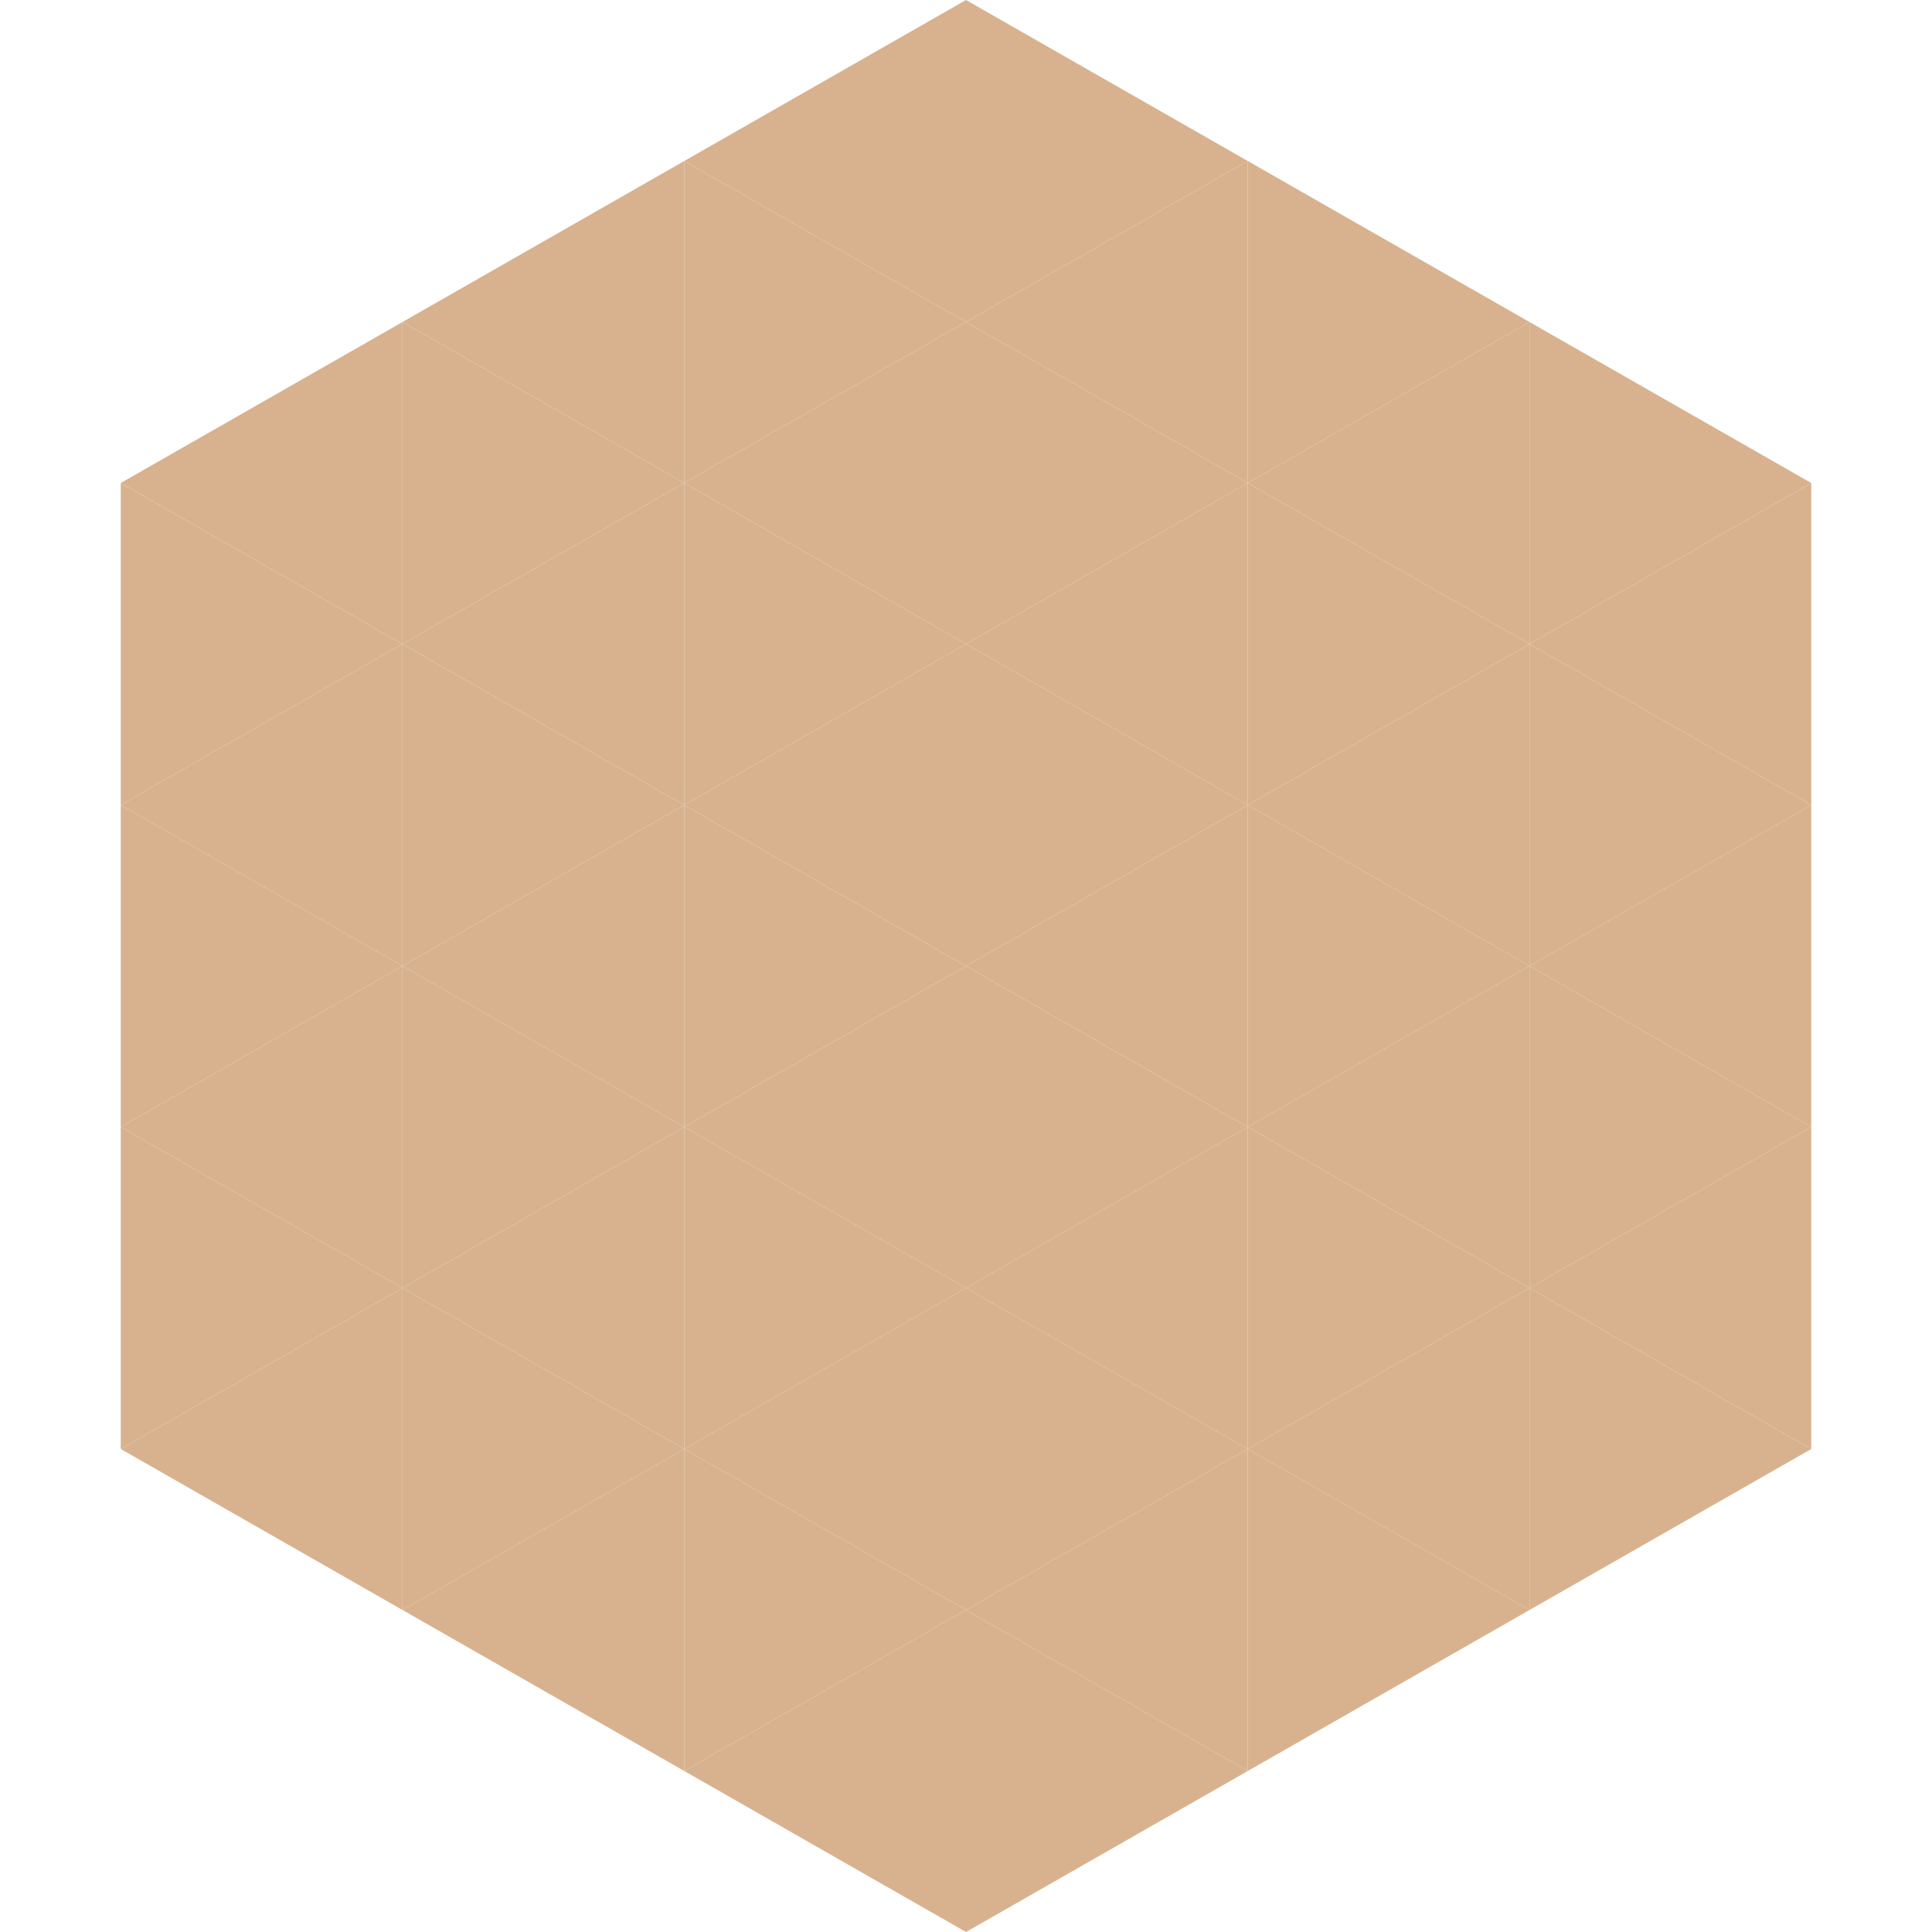 <?xml version="1.0"?>
<!-- Generated by SVGo -->
<svg width="240" height="240"
     xmlns="http://www.w3.org/2000/svg"
     xmlns:xlink="http://www.w3.org/1999/xlink">
<polygon points="50,40 15,60 50,80" style="fill:rgb(216,178,142)" />
<polygon points="190,40 225,60 190,80" style="fill:rgb(216,178,142)" />
<polygon points="15,60 50,80 15,100" style="fill:rgb(216,178,142)" />
<polygon points="225,60 190,80 225,100" style="fill:rgb(216,178,142)" />
<polygon points="50,80 15,100 50,120" style="fill:rgb(216,178,142)" />
<polygon points="190,80 225,100 190,120" style="fill:rgb(216,178,142)" />
<polygon points="15,100 50,120 15,140" style="fill:rgb(216,178,142)" />
<polygon points="225,100 190,120 225,140" style="fill:rgb(216,178,142)" />
<polygon points="50,120 15,140 50,160" style="fill:rgb(216,178,142)" />
<polygon points="190,120 225,140 190,160" style="fill:rgb(216,178,142)" />
<polygon points="15,140 50,160 15,180" style="fill:rgb(216,178,142)" />
<polygon points="225,140 190,160 225,180" style="fill:rgb(216,178,142)" />
<polygon points="50,160 15,180 50,200" style="fill:rgb(216,178,142)" />
<polygon points="190,160 225,180 190,200" style="fill:rgb(216,178,142)" />
<polygon points="15,180 50,200 15,220" style="fill:rgb(255,255,255); fill-opacity:0" />
<polygon points="225,180 190,200 225,220" style="fill:rgb(255,255,255); fill-opacity:0" />
<polygon points="50,0 85,20 50,40" style="fill:rgb(255,255,255); fill-opacity:0" />
<polygon points="190,0 155,20 190,40" style="fill:rgb(255,255,255); fill-opacity:0" />
<polygon points="85,20 50,40 85,60" style="fill:rgb(216,178,142)" />
<polygon points="155,20 190,40 155,60" style="fill:rgb(216,178,142)" />
<polygon points="50,40 85,60 50,80" style="fill:rgb(216,178,142)" />
<polygon points="190,40 155,60 190,80" style="fill:rgb(216,178,142)" />
<polygon points="85,60 50,80 85,100" style="fill:rgb(216,178,142)" />
<polygon points="155,60 190,80 155,100" style="fill:rgb(216,178,142)" />
<polygon points="50,80 85,100 50,120" style="fill:rgb(216,178,142)" />
<polygon points="190,80 155,100 190,120" style="fill:rgb(216,178,142)" />
<polygon points="85,100 50,120 85,140" style="fill:rgb(216,178,142)" />
<polygon points="155,100 190,120 155,140" style="fill:rgb(216,178,142)" />
<polygon points="50,120 85,140 50,160" style="fill:rgb(216,178,142)" />
<polygon points="190,120 155,140 190,160" style="fill:rgb(216,178,142)" />
<polygon points="85,140 50,160 85,180" style="fill:rgb(216,178,142)" />
<polygon points="155,140 190,160 155,180" style="fill:rgb(216,178,142)" />
<polygon points="50,160 85,180 50,200" style="fill:rgb(216,178,142)" />
<polygon points="190,160 155,180 190,200" style="fill:rgb(216,178,142)" />
<polygon points="85,180 50,200 85,220" style="fill:rgb(216,178,142)" />
<polygon points="155,180 190,200 155,220" style="fill:rgb(216,178,142)" />
<polygon points="120,0 85,20 120,40" style="fill:rgb(216,178,142)" />
<polygon points="120,0 155,20 120,40" style="fill:rgb(216,178,142)" />
<polygon points="85,20 120,40 85,60" style="fill:rgb(216,178,142)" />
<polygon points="155,20 120,40 155,60" style="fill:rgb(216,178,142)" />
<polygon points="120,40 85,60 120,80" style="fill:rgb(216,178,142)" />
<polygon points="120,40 155,60 120,80" style="fill:rgb(216,178,142)" />
<polygon points="85,60 120,80 85,100" style="fill:rgb(216,178,142)" />
<polygon points="155,60 120,80 155,100" style="fill:rgb(216,178,142)" />
<polygon points="120,80 85,100 120,120" style="fill:rgb(216,178,142)" />
<polygon points="120,80 155,100 120,120" style="fill:rgb(216,178,142)" />
<polygon points="85,100 120,120 85,140" style="fill:rgb(216,178,142)" />
<polygon points="155,100 120,120 155,140" style="fill:rgb(216,178,142)" />
<polygon points="120,120 85,140 120,160" style="fill:rgb(216,178,142)" />
<polygon points="120,120 155,140 120,160" style="fill:rgb(216,178,142)" />
<polygon points="85,140 120,160 85,180" style="fill:rgb(216,178,142)" />
<polygon points="155,140 120,160 155,180" style="fill:rgb(216,178,142)" />
<polygon points="120,160 85,180 120,200" style="fill:rgb(216,178,142)" />
<polygon points="120,160 155,180 120,200" style="fill:rgb(216,178,142)" />
<polygon points="85,180 120,200 85,220" style="fill:rgb(216,178,142)" />
<polygon points="155,180 120,200 155,220" style="fill:rgb(216,178,142)" />
<polygon points="120,200 85,220 120,240" style="fill:rgb(216,178,142)" />
<polygon points="120,200 155,220 120,240" style="fill:rgb(216,178,142)" />
<polygon points="85,220 120,240 85,260" style="fill:rgb(255,255,255); fill-opacity:0" />
<polygon points="155,220 120,240 155,260" style="fill:rgb(255,255,255); fill-opacity:0" />
</svg>
